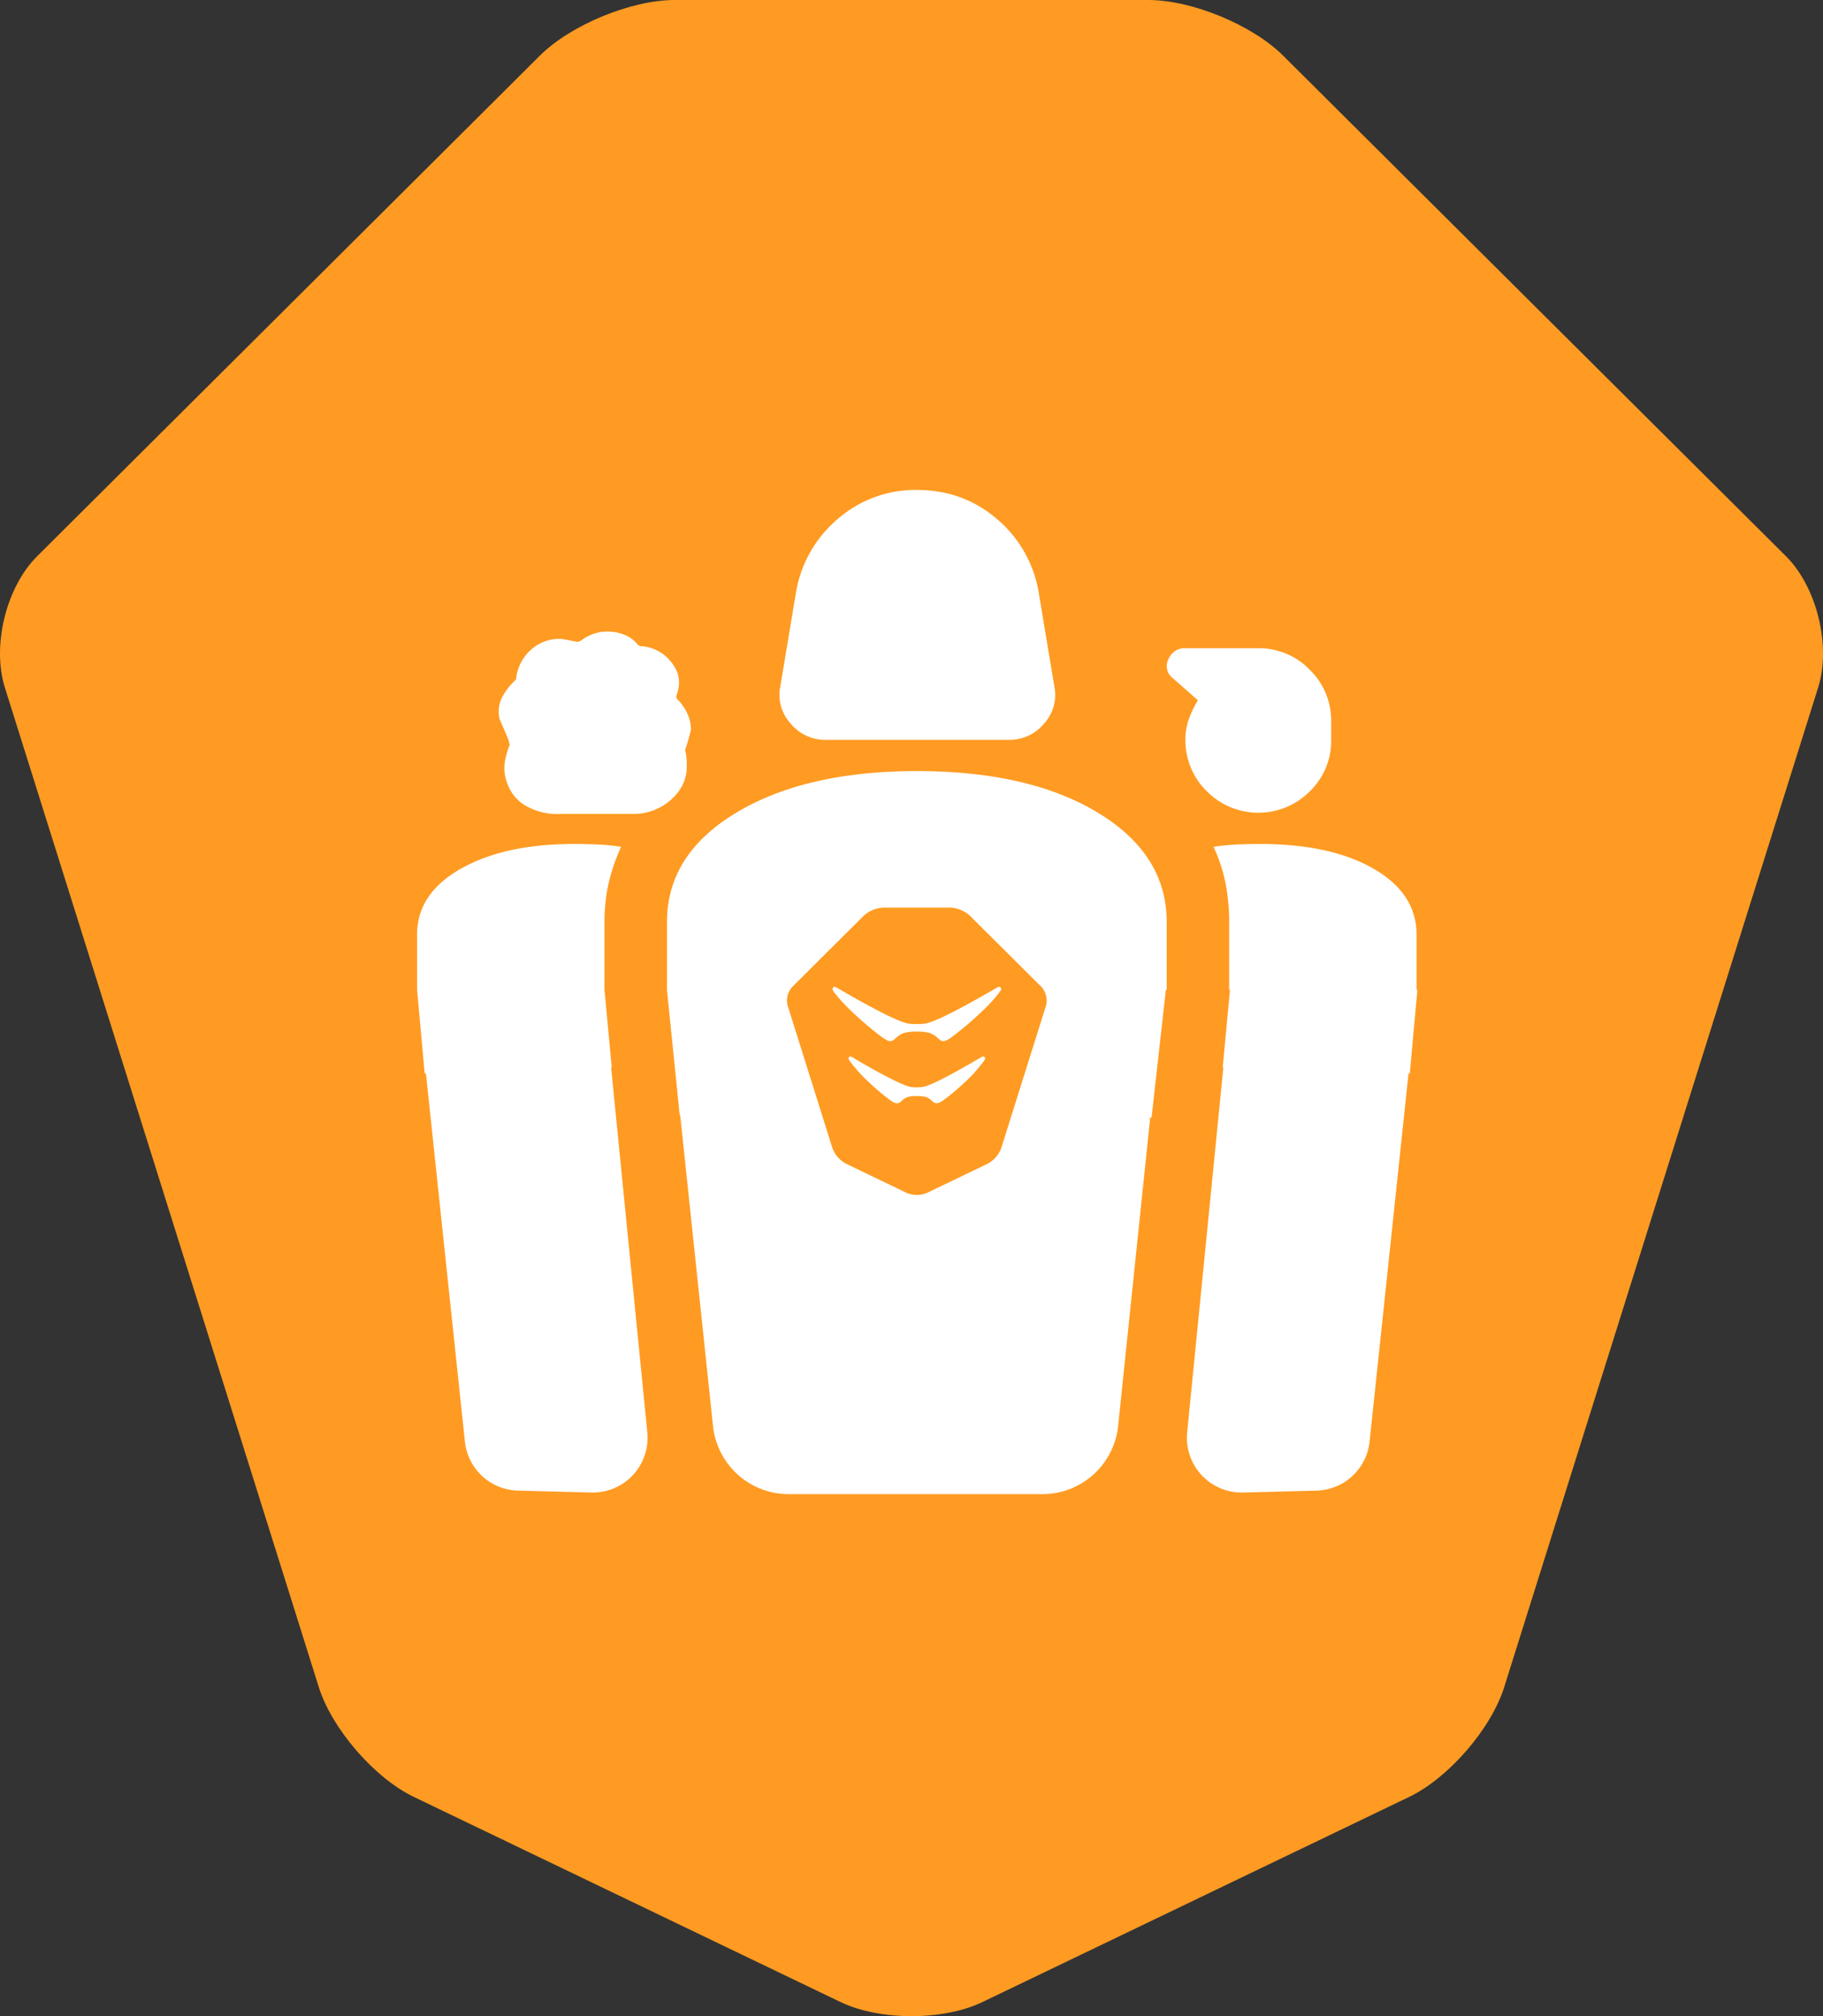 <svg id="Gruppe_200" data-name="Gruppe 200" xmlns="http://www.w3.org/2000/svg" xmlns:xlink="http://www.w3.org/1999/xlink" width="865.07" height="956.5" viewBox="0 0 865.07 956.5">
  <rect x="0" y="0" width="865.07" height="956.5" fill="#333333" stroke="none"/>
  <defs>
    <clipPath id="clip-path">
      <rect id="Rechteck_116" data-name="Rechteck 116" width="865.07" height="956.5" fill="none"/>
    </clipPath>
  </defs>
  <g id="Gruppe_176" data-name="Gruppe 176" clip-path="url(#clip-path)">
    <path id="Pfad_239" data-name="Pfad 239" d="M862.814,326.029,713.768,800.472c-6.214,19.718-26.369,43-45.018,51.982L466.278,949.767c-18.642,8.977-48.844,8.977-67.486,0L196.32,852.454c-18.649-8.977-38.8-32.265-45.018-51.982L2.257,326.029c-6.152-19.774.694-47.587,15.385-62.154L256.149,26.432C270.84,11.8,299.472,0,320.184,0h224.7c20.712,0,49.344,11.8,64.036,26.432L847.491,263.875c14.629,14.566,21.474,42.38,15.323,62.154" transform="translate(0)" fill="#ff9b22"/>
    <path id="Pfad_240" data-name="Pfad 240" d="M124.033,170.045l-3.445-36.835V101.1A83.074,83.074,0,0,1,122.564,82.6a87.06,87.06,0,0,1,5.927-17.211,98.6,98.6,0,0,0-10.978-1.1q-5.542-.244-11.553-.244-32.8,0-53.551,11.741T31.659,107.029v26.182l3.595,39.66.6-.019,18.492,174.7a26.006,26.006,0,0,0,25.182,23.262l34.828.9a26,26,0,0,0,26.551-28.564l-17.173-173.1Z" transform="translate(166.261 336.362)" fill="#fff"/>
    <path id="Pfad_241" data-name="Pfad 241" d="M42.589,99.8c.331,1.507.494,2.113.494,1.813a38.858,38.858,0,0,0-2.226,7.571,19.189,19.189,0,0,0,.15,7.871q2.222,9.124,9.559,13.472a30.335,30.335,0,0,0,17.217,3.9h33.509a26.494,26.494,0,0,0,18.261-6.689q7.511-6.7,7.514-15.585a32.648,32.648,0,0,0-.494-6.921,1.905,1.905,0,0,1,0-1.882q2.476-8,2.469-8.984a17.85,17.85,0,0,0-1.713-7.6,23.725,23.725,0,0,0-4.708-6.727,2.01,2.01,0,0,1-.494-1.482,20.191,20.191,0,0,0,1.238-5.383,14.543,14.543,0,0,0-.744-5.814,21.248,21.248,0,0,0-6.933-8.846,19.8,19.8,0,0,0-10.415-3.67.866.866,0,0,1-.638-.219.864.864,0,0,0-.638-.213,14.111,14.111,0,0,0-6.077-4.758,20.989,20.989,0,0,0-8.483-1.732,19.708,19.708,0,0,0-7,1.238,20.787,20.787,0,0,0-5.764,3.213l-1.407.494q-7.483-1.482-7.983-1.482a20.32,20.32,0,0,0-14.435,5.433,21.756,21.756,0,0,0-6.808,13.835l-.988.988a29.382,29.382,0,0,0-5.927,8.146,15.076,15.076,0,0,0-.888,9.609q4.342,9.912,4.345,10.4" transform="translate(198.812 251.695)" fill="#fff"/>
    <path id="Pfad_242" data-name="Pfad 242" d="M81.356,155.749H167.81a21.314,21.314,0,0,0,17.048-7.9,20.194,20.194,0,0,0,4.689-17.786l-7.408-44.468a58.155,58.155,0,0,0-20.005-34.828q-16.064-13.588-37.8-13.585a55.992,55.992,0,0,0-37.3,13.585A58.2,58.2,0,0,0,67.028,85.593l-7.408,44.468a20.179,20.179,0,0,0,4.695,17.786,21.3,21.3,0,0,0,17.042,7.9" transform="translate(310.721 195.256)" fill="#fff"/>
    <path id="Pfad_243" data-name="Pfad 243" d="M97.418,92.452a33.659,33.659,0,0,0,10.128,24.575,34.42,34.42,0,0,0,48.863.094A33.261,33.261,0,0,0,166.58,92.652v-8.69a33.505,33.505,0,0,0-10.19-24.556,33.379,33.379,0,0,0-24.506-10.215h-34.7a8.093,8.093,0,0,0-7.671,4.939A7.063,7.063,0,0,0,91,63.026l12.347,10.865a46.948,46.948,0,0,0-4.195,8.646,28.373,28.373,0,0,0-1.732,9.915" transform="translate(465.104 258.333)" fill="#fff"/>
    <path id="Pfad_244" data-name="Pfad 244" d="M199.068,133.211V107.029q0-19.5-20.38-31.239T124.961,64.049q-5.758,0-11.278.244a98.755,98.755,0,0,0-10.953,1.1A76.179,76.179,0,0,1,108.413,82.6a94.792,94.792,0,0,1,1.725,18.492v32.115h.4l-3.445,36.835.3.012-17.173,173.1a26,26,0,0,0,26.551,28.564l34.828-.9a26.006,26.006,0,0,0,25.182-23.262l18.492-174.7.6.019,3.595-39.66Z" transform="translate(473.126 336.362)" fill="#fff"/>
    <path id="Pfad_245" data-name="Pfad 245" d="M127.487,80.467c-.456.269-3.413,1.982-4.12,2.388-5.208,2.995-19.043,10.965-23.706,11.791a20.235,20.235,0,0,1-2.432.15h-.856a20.213,20.213,0,0,1-2.426-.15c-2.2-.388-8.04-2.7-23.35-11.5-1.063-.631-2.007-1.2-2.776-1.663-.738-.444-1.319-.788-1.744-1.038-.206-.125-.831-.506-1.332-.056-.625.563-.225,1.244-.012,1.613.106.169.9,1.263,2.1,2.7a61.152,61.152,0,0,0,4.651,5.2,121.068,121.068,0,0,0,10.747,9.552c2.269,1.751,3.776,2.913,5.158,2.913a2.565,2.565,0,0,0,1.419-.45,6.462,6.462,0,0,0,.806-.663A8.606,8.606,0,0,1,92.422,99.4a14.985,14.985,0,0,1,3.951-.456h.856a14.952,14.952,0,0,1,3.951.456,8.525,8.525,0,0,1,2.826,1.857,6.189,6.189,0,0,0,.788.65,2.562,2.562,0,0,0,1.425.438c1.394,0,2.813-1.094,5.176-2.913a120.6,120.6,0,0,0,10.728-9.459,56.762,56.762,0,0,0,4.714-5.358c1.163-1.394,1.938-2.451,2.032-2.619.219-.369.619-1.05-.012-1.613-.494-.444-1.1-.081-1.369.081" transform="translate(338.259 421.033)" fill="#fff"/>
    <path id="Pfad_246" data-name="Pfad 246" d="M141.285,75.233c-.5.281-1.25.713-2.207,1.263-6.983,4.02-25.525,14.7-31.9,15.829a27.844,27.844,0,0,1-3.413.219h-1.138a27.844,27.844,0,0,1-3.413-.219C92.841,91.2,74.3,80.521,67.316,76.5l-2.257-1.3c-.294-.169-.982-.569-1.513-.075-.675.638-.225,1.369.069,1.857a68.52,68.52,0,0,0,6.508,7.464,161.544,161.544,0,0,0,14.2,12.534c2.951,2.263,4.783,3.676,6.314,3.676a2.464,2.464,0,0,0,1.369-.425,7.83,7.83,0,0,0,.938-.781,12.538,12.538,0,0,1,4.032-2.645,20.809,20.809,0,0,1,5.645-.681h1.138a20.78,20.78,0,0,1,5.645.681,12.465,12.465,0,0,1,4.032,2.645,7.387,7.387,0,0,0,.944.781c1.875,1.213,3.813-.281,7.677-3.251a160.639,160.639,0,0,0,14.2-12.534,67.748,67.748,0,0,0,6.508-7.464c.294-.488.744-1.219.063-1.857-.525-.488-1.213-.088-1.55.106" transform="translate(331.87 393.284)" fill="#fff"/>
    <path id="Pfad_247" data-name="Pfad 247" d="M255.154,78.277q-32.605-19.758-85.96-19.761-52.861,0-85.716,19.761T50.626,130.153v32.115l6.033,59.453H56.9L72.469,369.21a36.113,36.113,0,0,0,35.916,32.327H228.8a36.117,36.117,0,0,0,35.928-32.384l15.216-146.307h.644l6.789-60.578h.388V130.153q0-32.118-32.609-51.876M230.5,169.751l-21.237,67.6a14.055,14.055,0,0,1-6.408,7.408l-28.845,13.872a12.591,12.591,0,0,1-9.628,0l-28.845-13.872a14.056,14.056,0,0,1-6.408-7.408l-21.237-67.6a9.629,9.629,0,0,1,2.182-8.859l33.99-33.828a14.824,14.824,0,0,1,9.121-3.764H185.2a14.824,14.824,0,0,1,9.121,3.764l33.99,33.828a9.646,9.646,0,0,1,2.182,8.859" transform="translate(265.869 307.305)" fill="#fff"/>
  </g>
</svg>
